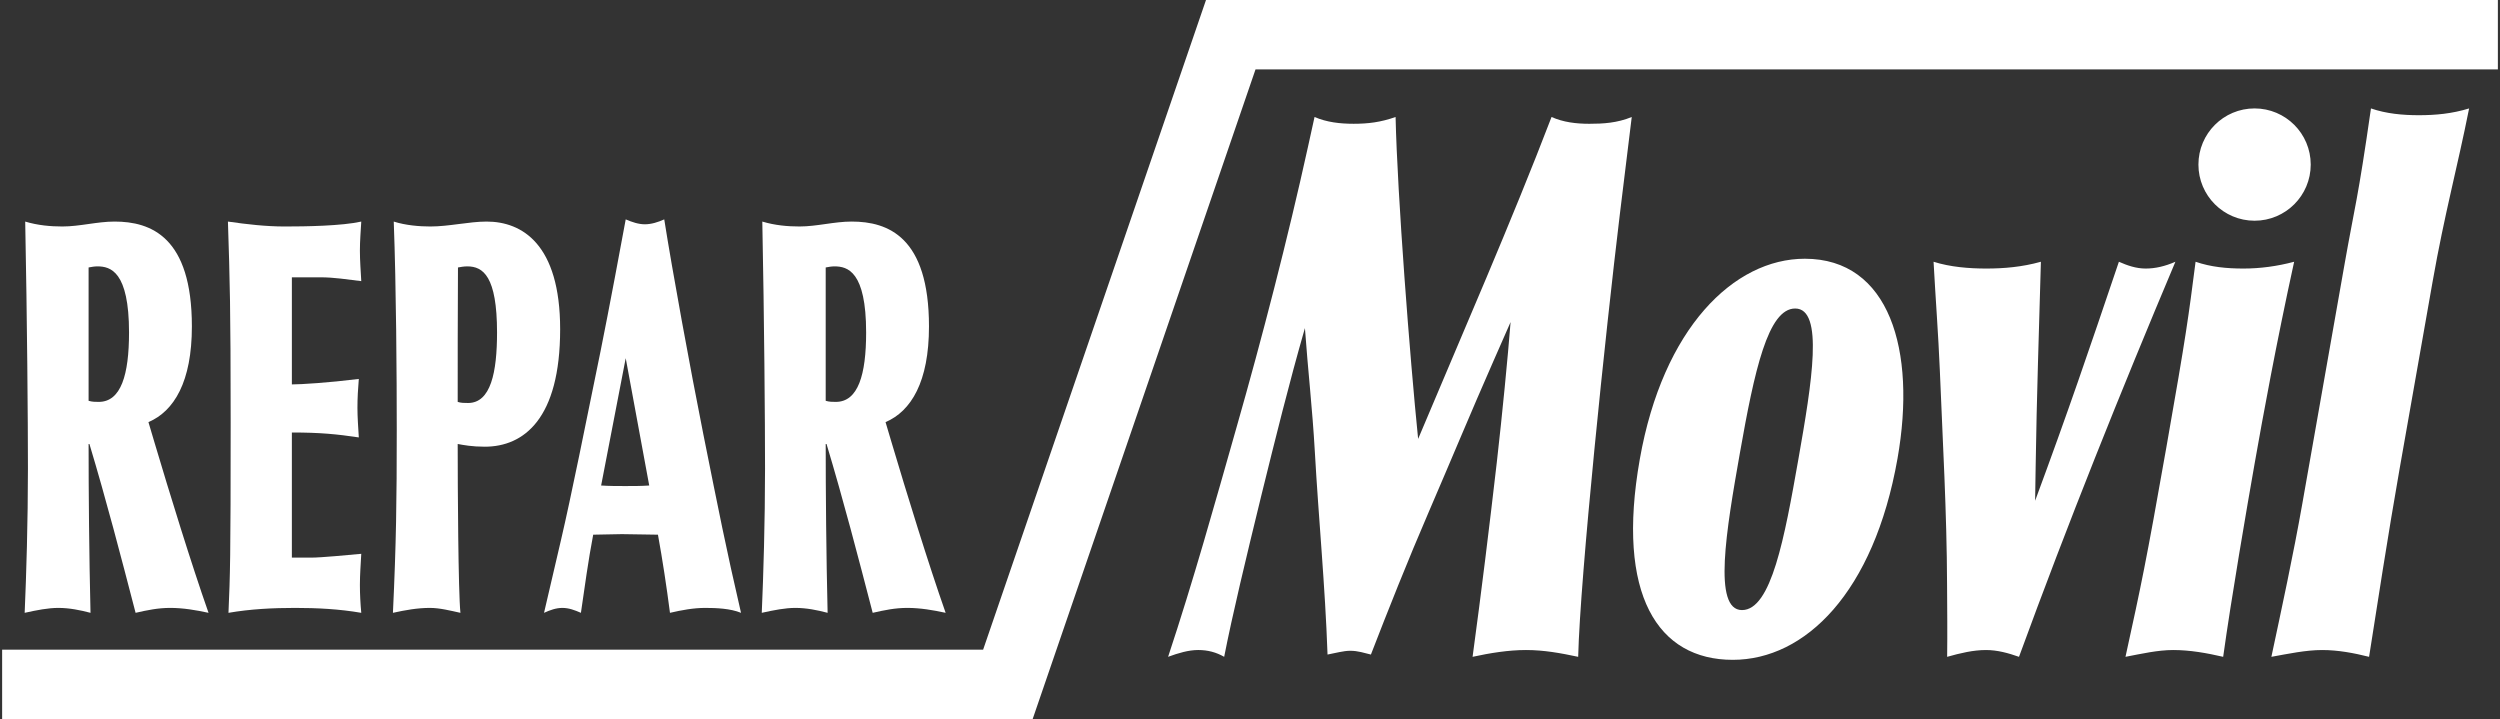 <svg xmlns="http://www.w3.org/2000/svg" xmlns:xlink="http://www.w3.org/1999/xlink" id="Capa_1" x="0px" y="0px" width="452px" height="130px" viewBox="-26 0 452 130" xml:space="preserve"><rect x="-26" y="0" width="452" height="130" fill="#333333" stroke="none"/><g>	<g>		<g>			<path fill="#FFFFFF" d="M1.923,79.973c2.768,9.288,6.62,21.836,9.781,30.826c-2.271-0.494-4.594-0.889-6.915-0.889    c-2.223,0-4.101,0.395-6.274,0.889C-4.103,100.721-6.77,90.446-9.833,80.27h-0.149c0,8.596,0.099,20.353,0.347,30.529    c-1.877-0.494-3.804-0.889-5.83-0.889c-1.827,0-3.853,0.395-6.075,0.889c0.297-6.719,0.592-16.598,0.592-26.082    c0-8.597-0.147-27.071-0.493-44.658c2.271,0.691,4.594,0.889,6.719,0.889c3.162,0,6.273-0.889,9.435-0.889    c6.57,0,13.98,2.766,13.98,18.969c0,9.978-3.212,15.313-7.854,17.29L1.923,79.973z M-9.982,72.465    c0.644,0.197,1.235,0.197,1.828,0.197c4.051,0,5.483-4.94,5.483-12.547c0-11.065-3.359-11.954-5.729-11.954    c-0.544,0-1.037,0.099-1.582,0.197V72.465z"></path>			<path fill="#FFFFFF" d="M26.769,100.819h3.458c1.878,0,6.915-0.493,9.09-0.69c-0.1,1.877-0.247,3.754-0.247,5.631    c0,1.68,0.099,3.458,0.247,5.039c-4.002-0.692-8.003-0.889-11.954-0.889c-4.002,0-8.054,0.196-12.055,0.889    c0.297-6.817,0.396-9.584,0.396-34.48c0-20.748-0.148-25.49-0.494-36.259c3.409,0.493,6.866,0.889,10.275,0.889    c3.804,0,10.324-0.099,13.832-0.889c-0.1,1.778-0.247,3.458-0.247,5.235c0,1.877,0.147,3.656,0.247,5.534    c-2.47-0.297-4.94-0.692-7.361-0.692h-5.187v19.365c1.63,0,6.521-0.297,12.104-0.988c-0.149,1.779-0.248,3.459-0.248,5.236    c0,1.68,0.148,3.655,0.248,5.335c-4.002-0.593-6.966-0.889-12.104-0.889V100.819z"></path>			<path fill="#FFFFFF" d="M61.641,80.764c-2.271,0-3.853-0.297-4.89-0.494c0,7.904,0.099,26.676,0.494,30.529    c-1.828-0.396-3.704-0.889-5.533-0.889c-2.223,0-4.445,0.395-6.669,0.889c0.594-12.745,0.691-20.056,0.691-33.098    c0-9.781-0.098-25.787-0.543-37.642c2.174,0.691,4.644,0.889,6.619,0.889c3.408,0,6.966-0.889,10.177-0.889    c6.372,0,13.289,4.05,13.289,19.462C75.277,75.725,68.705,80.764,61.641,80.764z M58.48,48.161c-0.592,0-1.136,0.099-1.679,0.197    c-0.05,9.979-0.05,16.203-0.05,24.305c0.593,0.198,1.235,0.198,1.877,0.198c4.101,0,5.237-5.534,5.237-12.746    C63.865,49.939,61.346,48.161,58.48,48.161z"></path>			<path fill="#FFFFFF" d="M79.029,110.799c-1.137-0.494-2.174-0.889-3.359-0.889c-1.137,0-2.223,0.395-3.31,0.889l3.063-13.141    c1.827-7.805,4.544-21.34,7.162-34.184c1.482-7.311,3.952-20.55,4.545-23.811c1.137,0.494,2.322,0.889,3.458,0.889    c1.186,0,2.421-0.395,3.508-0.889c1.481,9.386,4.643,26.675,7.063,38.828c2.816,14.03,4.051,20.354,6.817,32.308    c-1.927-0.79-4.495-0.889-6.472-0.889c-2.124,0-4.248,0.395-6.372,0.889c-0.642-4.94-1.334-9.484-2.174-14.128    c-2.174,0-4.347-0.1-6.521-0.1c-1.729,0-3.458,0.1-5.187,0.1C80.363,101.314,79.721,106.057,79.029,110.799z M87.13,64.758    l-4.445,23.021c1.481,0.099,2.913,0.099,4.347,0.099c1.432,0,2.915,0,4.347-0.099L87.13,64.758z"></path>			<path fill="#FFFFFF" d="M135.191,79.973c2.768,9.288,6.62,21.836,9.781,30.826c-2.271-0.494-4.593-0.889-6.915-0.889    c-2.223,0-4.1,0.395-6.274,0.889c-2.618-10.078-5.285-20.353-8.348-30.529h-0.148c0,8.596,0.098,20.353,0.346,30.529    c-1.877-0.494-3.804-0.889-5.83-0.889c-1.827,0-3.853,0.395-6.075,0.889c0.297-6.719,0.592-16.598,0.592-26.082    c0-8.597-0.147-27.071-0.493-44.658c2.272,0.691,4.594,0.889,6.718,0.889c3.161,0,6.274-0.889,9.436-0.889    c6.57,0,13.98,2.766,13.98,18.969c0,9.978-3.211,15.313-7.854,17.29L135.191,79.973z M123.286,72.465    c0.643,0.197,1.234,0.197,1.828,0.197c4.05,0,5.483-4.94,5.483-12.547c0-11.065-3.359-11.954-5.731-11.954    c-0.543,0-1.036,0.099-1.58,0.197V72.465z"></path>		</g>	</g>	<polygon fill-rule="evenodd" clip-rule="evenodd" fill="#FFFFFF" points="-25.614,117.459 151.75,117.459 192.045,0 425.615,0   425.615,12.542 201,12.542 160.706,130 -25.614,130  "></polygon>	<path fill="#FFFFFF" d="M261.356,22.381c2.456,0,5.014-0.137,7.663-1.228l-2.151,17.585c-2.585,21.401-7.18,65.429-7.533,80.016  c-3.206-0.684-6.199-1.229-9.448-1.229c-3.167,0-6.512,0.545-9.644,1.229c1.594-11.724,3.027-23.447,4.38-35.17  c1.008-8.86,1.973-18.811,2.492-25.353l-3.176,7.223c-3.963,8.998-7.688,17.994-11.571,26.991  c-3.883,8.994-7.449,17.993-10.507,25.898c-1.22-0.273-2.258-0.682-3.762-0.682c-1.188,0-2.607,0.408-4.08,0.682  c-0.429-12.404-1.615-24.536-2.304-36.804c-0.421-7.497-1.262-14.858-1.784-22.219c-2.864,9.951-5.356,20.037-7.847,30.124  c-2.861,11.724-5.225,21.538-6.753,29.309c-1.439-0.818-2.951-1.229-4.694-1.229c-1.742,0-3.582,0.545-5.444,1.229  c4.567-13.767,8.444-27.673,12.399-41.576c4.556-15.948,9.282-34.213,12.878-50.571l1.2-5.454c2.208,0.955,4.615,1.228,7.071,1.228  c2.612,0,4.88-0.273,7.581-1.228c0.329,14.313,2.575,43.349,4.076,58.205c7.91-18.812,16.926-39.395,24.123-58.205  C256.651,22.108,258.98,22.381,261.356,22.381z M317.07,82.902c-4.277,24.265-16.714,36.396-29.784,36.396  c-13.545,0-21.14-11.723-16.814-36.259c4.183-23.718,17.007-36.259,29.839-36.259C315.597,46.78,320.531,63.274,317.07,82.902z   M298.567,55.778c-4.912,0-7.358,11.177-10.002,26.171c-2.451,13.902-4.92,28.353,0.388,28.353c5.305,0,7.692-13.086,10.192-27.263  C301.596,69.136,303.793,55.778,298.567,55.778z M361.947,48.553c-1.74,0-3.308-0.546-4.851-1.228  c-5.628,16.63-9.092,26.855-15.146,43.212l0.101-6.406c0.183-12.269,0.603-24.539,0.944-36.806  c-3.415,0.955-6.711,1.228-9.88,1.228c-3.089,0-6.526-0.273-9.526-1.228c0.352,6.544,0.861,13.088,1.133,19.63  c0.515,12.813,1.265,25.625,1.309,38.848c0.024,4.362,0.07,8.589,0.015,12.951c2.417-0.684,4.731-1.229,7.028-1.229  c2.061,0,4.023,0.545,5.962,1.229c8.872-24.265,18.337-47.846,28.278-71.429C365.426,48.145,363.69,48.553,361.947,48.553z   M379.617,48.553c-3.011,0-5.894-0.273-8.657-1.228c-1.304,10.087-1.626,12.814-5.278,33.533  c-3.726,21.129-4.533,24.811-7.395,37.896c2.868-0.547,5.84-1.229,8.613-1.229c3.088,0,6.081,0.545,9.05,1.229  c1.431-10.361,4.309-27.129,5.703-35.032c1.489-8.453,3.877-21.538,7.129-36.397C385.708,48.145,382.627,48.553,379.617,48.553z   M411.328,20.83c-2.933,0-5.894-0.272-8.657-1.227c-2.402,16.766-2.896,17.5-4.795,28.269l-7.619,43.209  c-1.634,9.27-3.76,19.084-5.591,27.673c3.027-0.547,6.237-1.229,9.167-1.229c2.932,0,5.767,0.545,8.496,1.229  c1.213-7.771,3.537-22.766,5.51-33.942l5.984-33.942c2.163-12.268,4.479-20.633,6.592-31.267  C417.317,20.558,414.338,20.83,411.328,20.83z M381.626,39.906c5.608,0,10.152-4.544,10.152-10.151  c0-5.608-4.544-10.152-10.152-10.152c-5.606,0-10.151,4.544-10.151,10.152C371.475,35.362,376.02,39.906,381.626,39.906z"></path></g></svg>
